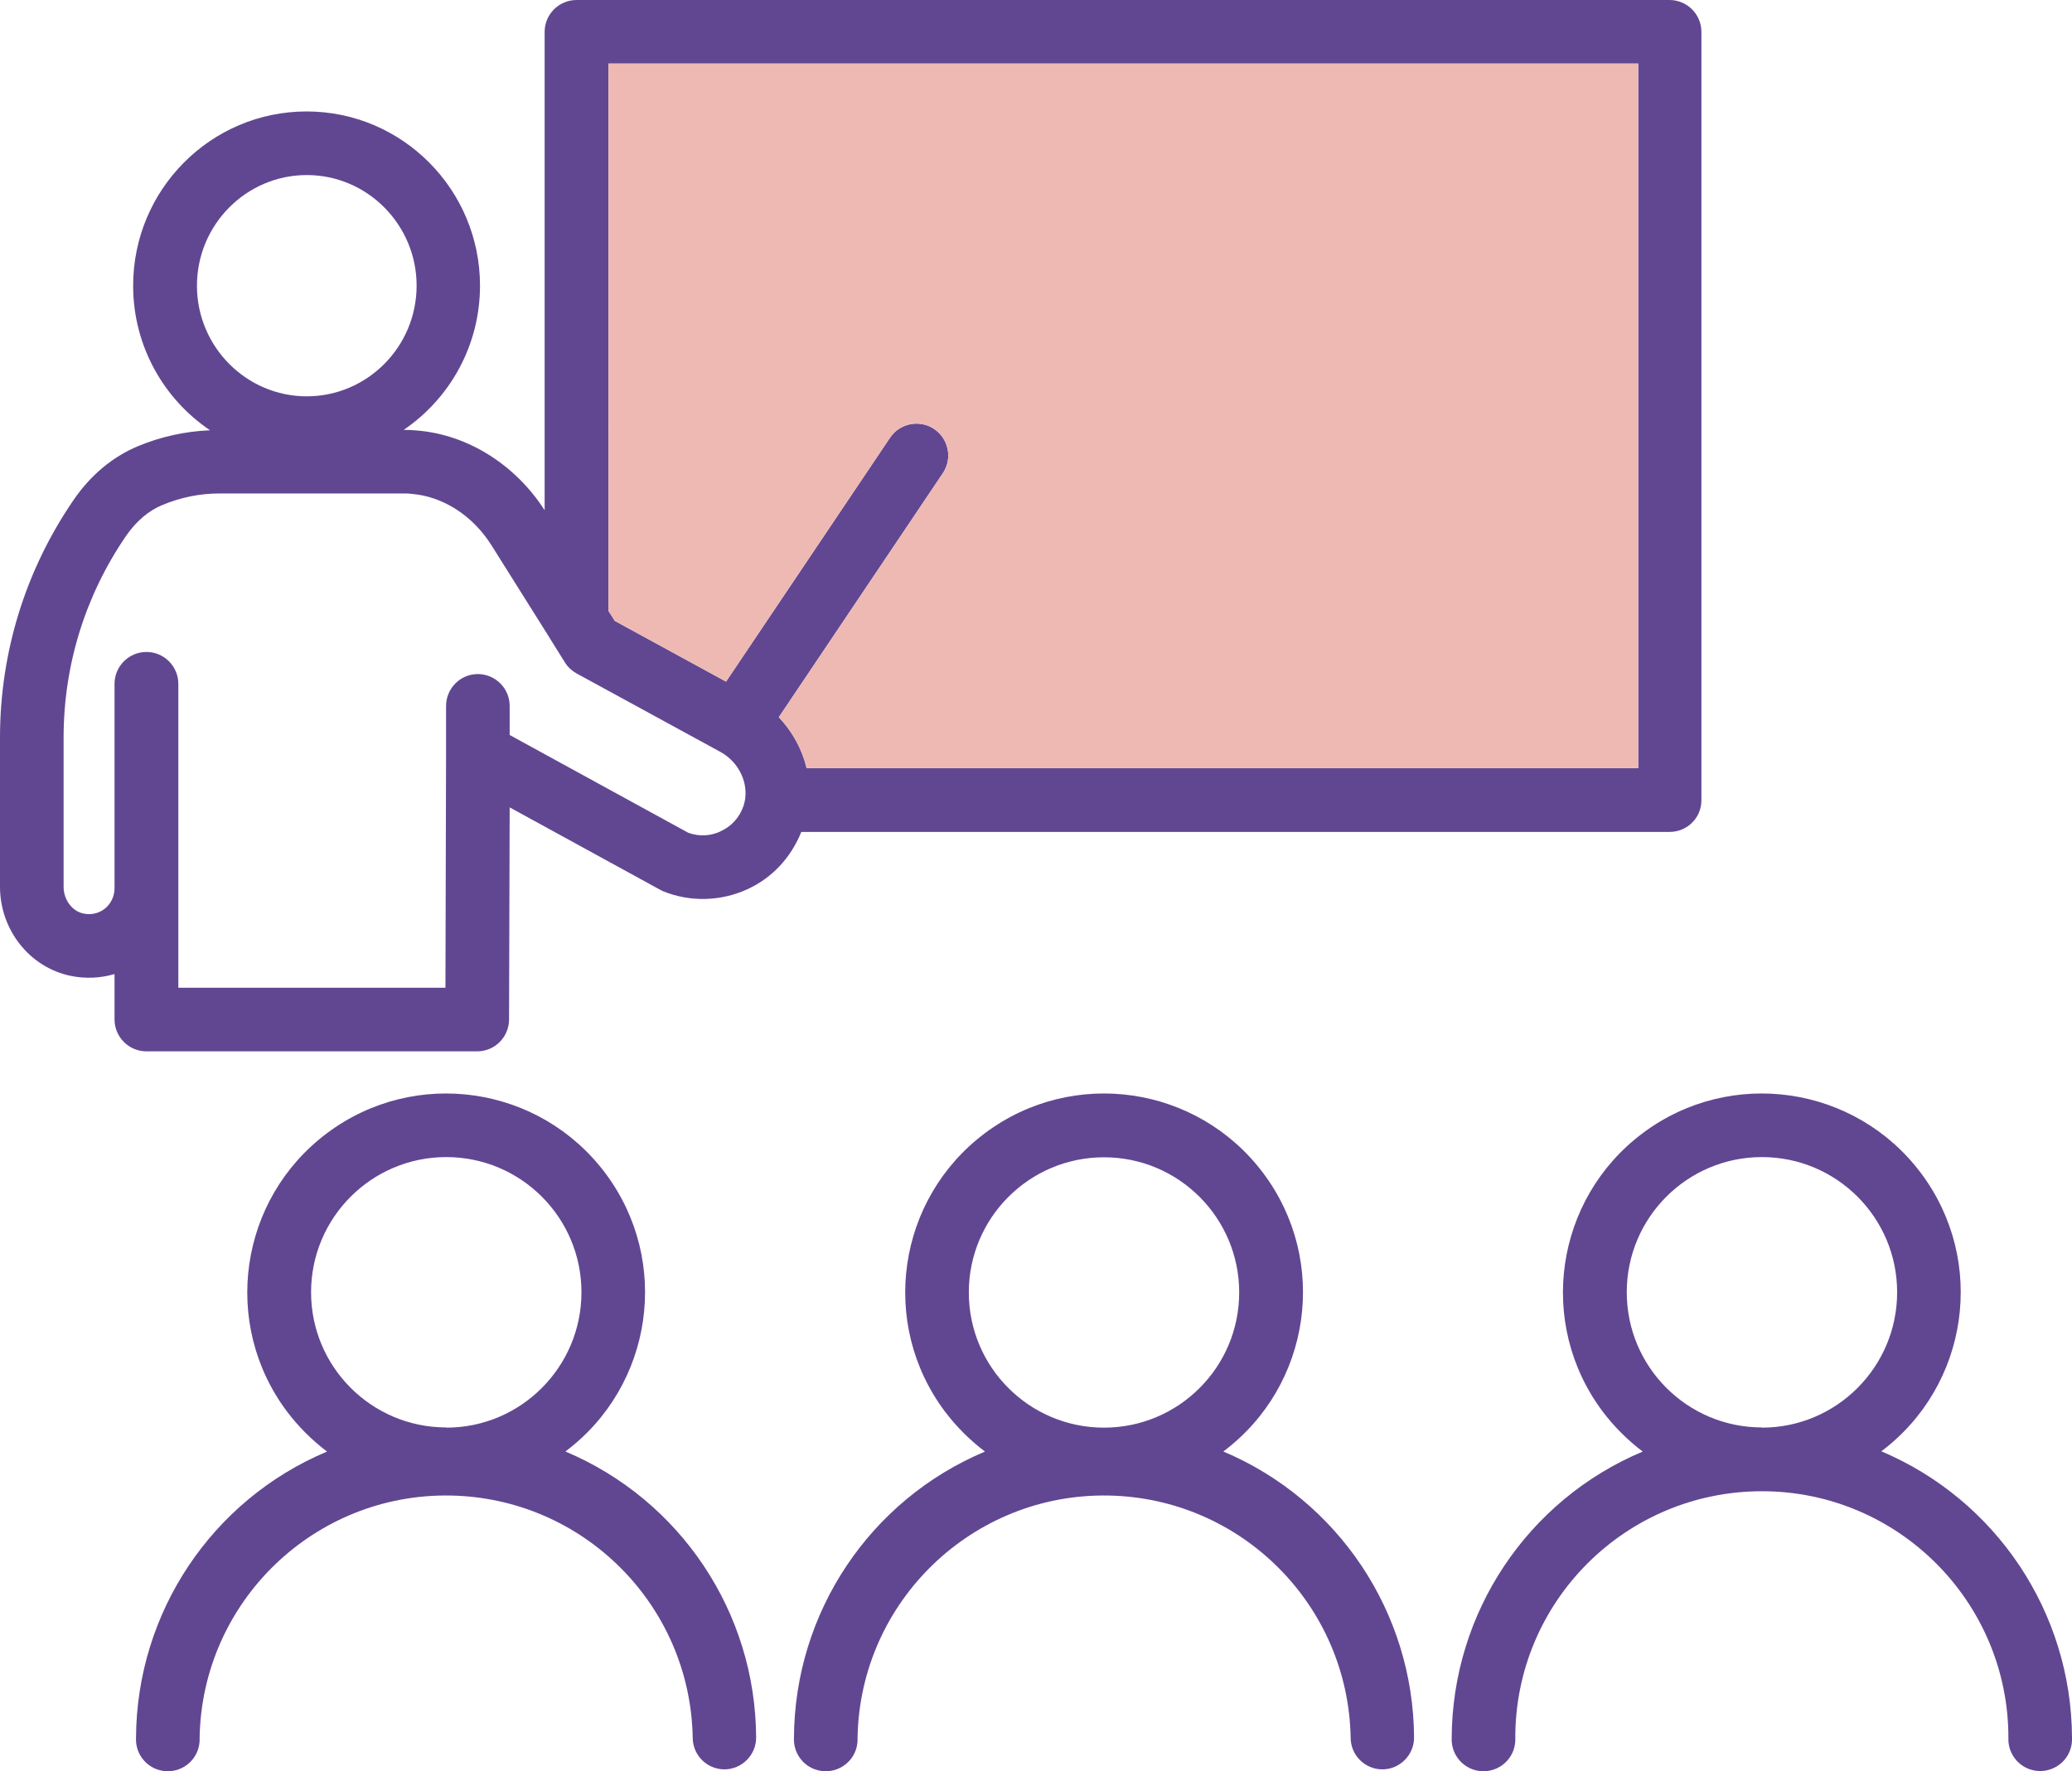 <svg xmlns="http://www.w3.org/2000/svg" id="a" data-name="Calque 1" width="101.31" height="86.62" viewBox="0 0 101.31 86.62"><path d="M27.64,70.98c4.3-3.22,5.18-9.31,1.96-13.61-3.22-4.3-9.31-5.18-13.61-1.96-4.3,3.22-5.18,9.31-1.96,13.61.56.74,1.22,1.4,1.96,1.96-5.64,2.37-9.31,7.88-9.34,14-.04.86.62,1.59,1.48,1.63.86.04,1.59-.62,1.63-1.48,0-.05,0-.1,0-.16.12-6.66,5.62-11.96,12.27-11.84,6.49.12,11.72,5.35,11.84,11.84,0,.86.7,1.55,1.55,1.55s1.55-.7,1.55-1.55c-.02-6.12-3.7-11.63-9.34-14ZM21.82,69.8c-3.65,0-6.61-2.96-6.61-6.61s2.96-6.61,6.61-6.61,6.61,2.96,6.61,6.61c0,3.65-2.96,6.62-6.61,6.62h0Z" fill="#614792"></path><path d="M59.81,70.98c4.3-3.22,5.18-9.31,1.96-13.61-3.22-4.3-9.31-5.18-13.61-1.96-4.3,3.22-5.18,9.31-1.96,13.61.56.74,1.22,1.4,1.96,1.96-5.64,2.37-9.31,7.88-9.34,14-.04.86.62,1.59,1.48,1.63.86.04,1.59-.62,1.63-1.48,0-.05,0-.1,0-.16.12-6.66,5.62-11.96,12.27-11.84,6.49.12,11.72,5.35,11.84,11.84,0,.86.7,1.55,1.55,1.55s1.55-.7,1.55-1.55c-.03-6.12-3.7-11.62-9.34-14ZM53.98,69.81c-3.65,0-6.61-2.96-6.61-6.61s2.96-6.61,6.61-6.61,6.61,2.96,6.61,6.61c0,3.65-2.96,6.61-6.61,6.61Z" fill="#614792"></path><path d="M91.97,70.98c4.3-3.22,5.18-9.31,1.96-13.61-3.22-4.3-9.31-5.18-13.61-1.96-4.3,3.22-5.18,9.31-1.96,13.61.56.74,1.22,1.4,1.96,1.96-5.64,2.37-9.31,7.88-9.34,14-.04.86.62,1.59,1.48,1.63.86.04,1.59-.62,1.63-1.48,0-.05,0-.1,0-.16,0-6.66,5.4-12.05,12.06-12.05,6.65,0,12.05,5.4,12.05,12.05-.04.86.62,1.59,1.48,1.63.86.04,1.59-.62,1.63-1.48,0-.05,0-.1,0-.16-.03-6.11-3.7-11.62-9.34-14ZM86.15,69.8c-3.65,0-6.61-2.96-6.61-6.61,0-3.65,2.96-6.61,6.61-6.61,3.65,0,6.61,2.96,6.61,6.61,0,3.65-2.96,6.62-6.61,6.62h0Z" fill="#614792"></path><path d="M81.64,0H28.19c-.86,0-1.56.7-1.56,1.56v23.39c-1.44-2.24-3.77-3.7-6.25-3.9-.21-.02-.42-.03-.64-.03,2.25-1.53,3.73-4.12,3.73-7.05,0-4.7-3.8-8.52-8.48-8.52s-8.48,3.82-8.48,8.52c0,2.94,1.49,5.54,3.76,7.07-1.21.05-2.4.31-3.53.78-1.24.52-2.33,1.43-3.15,2.64-2.35,3.43-3.59,7.45-3.59,11.61v7.29c0,2.12,1.46,3.95,3.46,4.36.73.15,1.46.11,2.14-.09v2.22c0,.86.7,1.56,1.56,1.56h16.17c.86,0,1.55-.69,1.56-1.55l.03-10.38,7.34,4.02c.05.03.11.05.16.08,1.32.54,2.83.5,4.13-.1,1.22-.56,2.13-1.56,2.63-2.8h42.46c.86,0,1.56-.7,1.55-1.56V1.56c0-.86-.7-1.56-1.56-1.56ZM15,8.56c2.96,0,5.37,2.43,5.37,5.41s-2.41,5.41-5.37,5.41-5.37-2.43-5.37-5.41,2.41-5.41,5.37-5.41ZM35.24,40.65c-.51.24-1.07.26-1.59.07l-8.73-4.78v-1.42s0,0,0,0c0-.86-.69-1.55-1.55-1.56h0c-.86,0-1.55.69-1.56,1.55v2.35s0,0,0,0l-.03,11.44h-13.06v-14.86c0-.86-.7-1.56-1.56-1.56s-1.56.7-1.56,1.56v10c0,.38-.17.74-.46.98-.17.14-.54.36-1.06.25-.55-.11-.97-.67-.97-1.31v-7.29c0-3.53,1.05-6.94,3.05-9.86.49-.71,1.1-1.24,1.79-1.52.89-.37,1.82-.56,2.78-.56h8.97c.14,0,.28,0,.42.02,1.54.12,3.01,1.07,3.92,2.53l2.84,4.52s0,.01.01.02l.73,1.17c.14.23.34.41.57.54l7.02,3.83c.85.46,1.33,1.38,1.23,2.25,0,0,0,.01,0,.02-.02.12-.04.24-.08.36-.19.57-.59,1.02-1.13,1.26ZM80.09,37.56h-40.65c-.22-.92-.69-1.78-1.36-2.49l8.02-11.93c.48-.71.29-1.68-.42-2.16-.71-.48-1.68-.29-2.16.42l-8.02,11.93-5.44-2.97-.31-.49V3.11h50.35v34.45Z" fill="#614792"></path><path d="M80.09,37.56h-40.65c-.22-.92-.69-1.78-1.36-2.49l8.02-11.93c.48-.71.29-1.68-.42-2.16-.71-.48-1.68-.29-2.16.42l-8.02,11.93-5.44-2.97-.31-.49V3.11h50.35v34.45Z" fill="#eeb9b3"></path></svg>